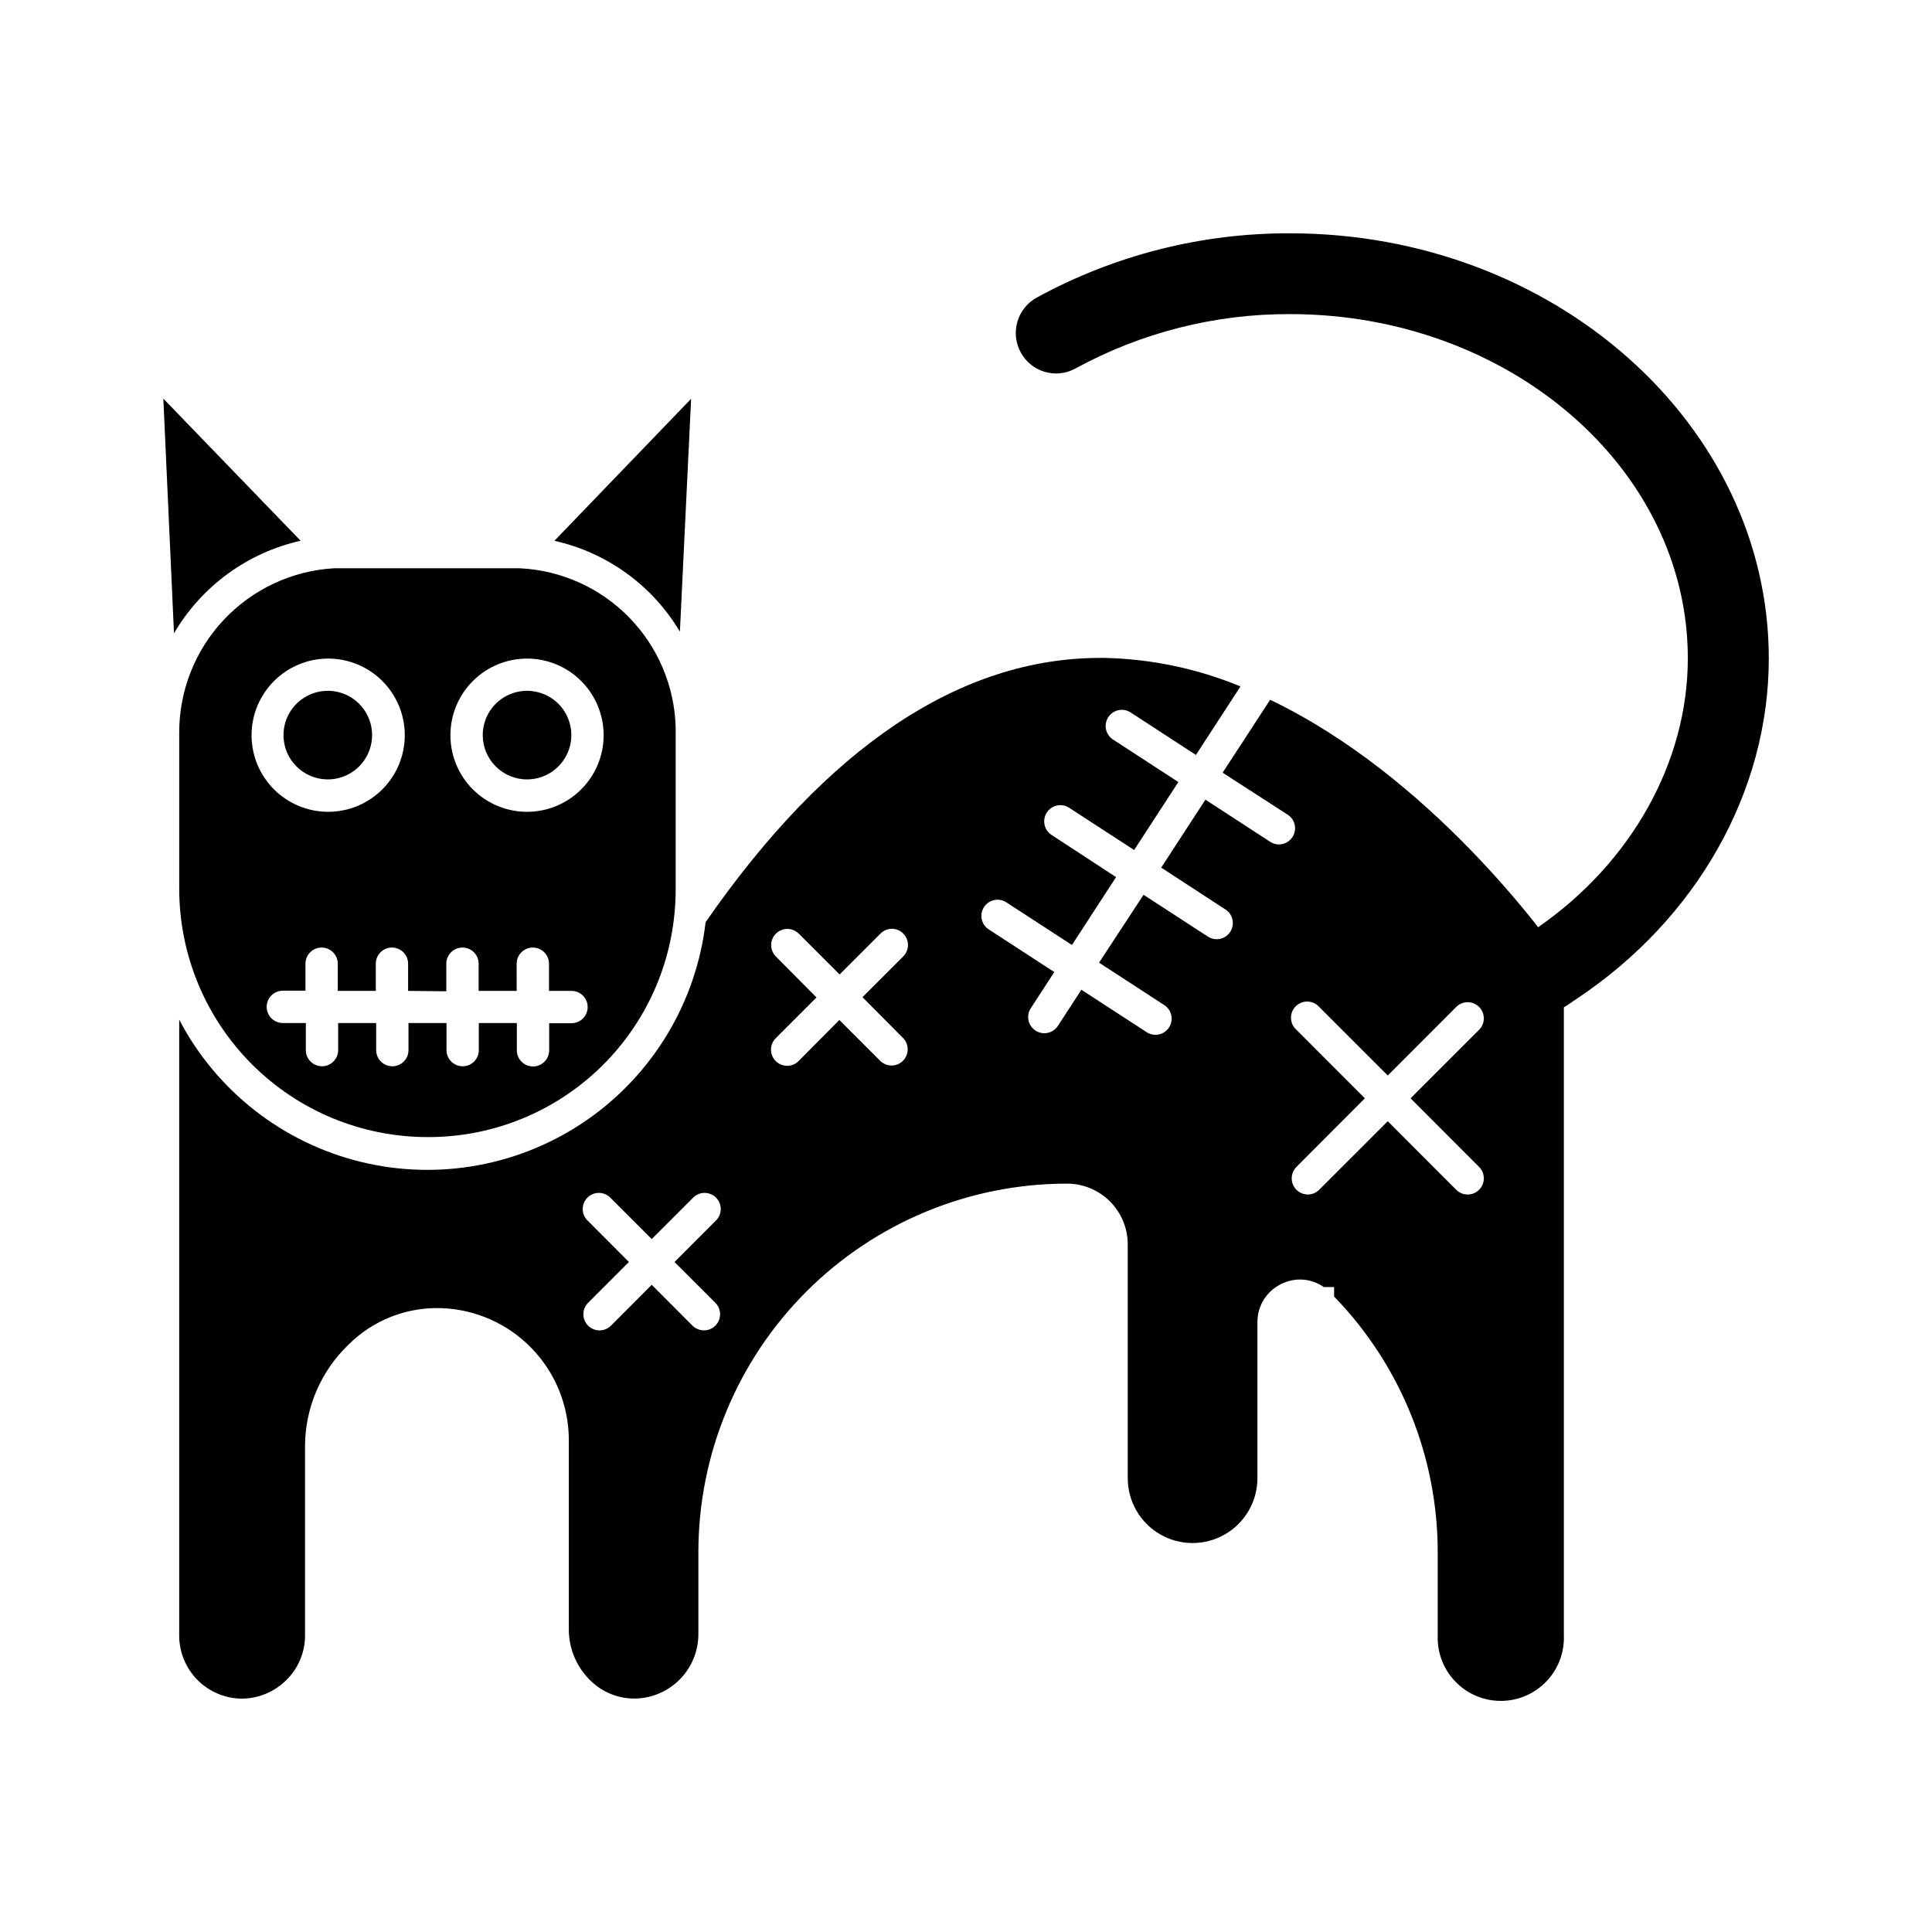 <?xml version="1.0" encoding="UTF-8"?>
<!-- Uploaded to: ICON Repo, www.svgrepo.com, Generator: ICON Repo Mixer Tools -->
<svg fill="#000000" width="800px" height="800px" version="1.1" viewBox="144 144 512 512" xmlns="http://www.w3.org/2000/svg">
 <g>
  <path d="m485.29 359.92c1.578 1.039 2.289 2.988 1.75 4.801-0.539 1.809-2.203 3.051-4.094 3.059-0.82 0.008-1.629-0.23-2.316-0.68l-17.18-11.184-11.715 18.012 17.156 11.184v-0.004c1.887 1.324 2.387 3.906 1.133 5.84-1.254 1.934-3.816 2.527-5.793 1.34l-17.18-11.16-11.789 17.988 17.156 11.16h-0.004c1 0.598 1.711 1.574 1.973 2.707s0.055 2.32-0.578 3.297-1.637 1.652-2.777 1.871c-1.141 0.223-2.324-0.027-3.277-0.695l-17.18-11.16-6.223 9.574 0.004-0.004c-1.297 1.984-3.953 2.543-5.934 1.25-1.984-1.297-2.543-3.953-1.246-5.934l6.223-9.574-17.18-11.184h-0.004c-1.016-0.59-1.746-1.57-2.019-2.715-0.27-1.148-0.059-2.352 0.586-3.336 0.645-0.984 1.664-1.66 2.824-1.871 1.156-0.207 2.348 0.07 3.297 0.77l17.18 11.16 11.688-17.984-17.102-11.188c-1.984-1.293-2.543-3.949-1.25-5.934 1.297-1.98 3.949-2.539 5.934-1.246l17.207 11.184 11.715-18.012-17.18-11.184h-0.004c-0.996-0.598-1.707-1.574-1.973-2.707-0.262-1.133-0.051-2.324 0.582-3.297 0.633-0.977 1.637-1.652 2.777-1.875 1.141-0.219 2.32 0.031 3.273 0.699l17.18 11.184 11.812-18.164 0.004 0.004c-11.492-4.746-23.77-7.309-36.199-7.559h-0.883c-37.258 0-72.449 23.578-104.67 70.031-2.461 21.152-13.895 40.23-31.387 52.383-17.492 12.148-39.359 16.199-60.047 11.125-20.684-5.078-38.191-18.797-48.07-37.664v163.23c0.008 4.43 1.77 8.672 4.898 11.805 3.133 3.129 7.375 4.891 11.805 4.898 4.445-0.062 8.691-1.875 11.812-5.039 3.117-3.121 4.859-7.356 4.836-11.766v-50.383 0.004c0.098-10.016 4.211-19.57 11.414-26.527 6.531-6.566 15.504-10.109 24.762-9.773 9.031 0.324 17.59 4.137 23.879 10.629 6.285 6.496 9.816 15.172 9.852 24.211v50.383-0.004c0.016 5.086 2.09 9.945 5.742 13.477 3.184 3.148 7.512 4.867 11.992 4.762 4.461-0.125 8.699-1.992 11.801-5.203 3.106-3.211 4.828-7.512 4.797-11.977v-21.715c0.035-25.871 10.332-50.676 28.633-68.969 18.301-18.289 43.109-28.574 68.98-28.594 4.273-0.02 8.379 1.66 11.414 4.672 3.035 3.008 4.746 7.102 4.758 11.375v62.02c0 6.137 3.277 11.809 8.59 14.879 5.316 3.066 11.867 3.066 17.18 0 5.316-3.07 8.594-8.742 8.594-14.879v-41.363c-0.02-4.566 2.742-8.684 6.977-10.402 3.488-1.504 7.504-1.082 10.605 1.109h2.746v2.519-0.004c17.676 18.223 27.527 42.629 27.457 68.016v21.766c-0.176 4.543 1.504 8.965 4.66 12.242 3.152 3.281 7.504 5.133 12.055 5.133 4.547 0 8.898-1.852 12.055-5.133 3.152-3.277 4.836-7.699 4.656-12.242v-178.43c-4.785-7.129-35.418-49.195-77.836-69.5l-12.594 19.32zm-151.72 135.4c-1.676 1.652-4.367 1.652-6.043 0l-10.809-10.832-10.809 10.832c-1.676 1.668-4.387 1.664-6.055-0.012-1.672-1.68-1.664-4.391 0.012-6.059l10.809-10.809-10.809-10.832c-0.883-0.781-1.402-1.895-1.438-3.074-0.035-1.18 0.418-2.32 1.254-3.156 0.832-0.832 1.973-1.285 3.152-1.25 1.18 0.035 2.293 0.555 3.074 1.434l10.809 10.809 10.809-10.809c0.781-0.879 1.895-1.398 3.074-1.434 1.18-0.035 2.32 0.418 3.152 1.25 0.836 0.836 1.289 1.977 1.254 3.156-0.035 1.18-0.555 2.293-1.438 3.074l-10.809 10.832 10.809 10.809c0.809 0.801 1.262 1.895 1.262 3.035 0 1.137-0.453 2.231-1.262 3.035zm49.727-76.25v-0.004c1.664 1.672 1.664 4.375 0 6.047-0.801 0.805-1.887 1.258-3.023 1.258-1.133 0-2.223-0.453-3.023-1.258l-10.809-10.809-10.805 10.883c-0.793 0.816-1.883 1.27-3.023 1.262-1.73 0.004-3.297-1.035-3.965-2.633-0.668-1.602-0.305-3.445 0.918-4.672l10.809-10.809-10.758-10.855c-1.668-1.676-1.664-4.391 0.012-6.059 1.676-1.672 4.391-1.664 6.059 0.012l10.809 10.809 10.832-10.832c0.797-0.812 1.883-1.273 3.023-1.273 1.137 0 2.227 0.461 3.019 1.273 1.668 1.668 1.668 4.371 0 6.043l-10.809 10.809zm110.31-8.211 18.164 18.164 18.137-18.164v-0.004c1.668-1.676 4.383-1.684 6.059-0.012 1.676 1.668 1.68 4.383 0.012 6.059l-18.164 18.164 18.164 18.188v-0.004c1.668 1.676 1.664 4.391-0.012 6.059-1.676 1.672-4.391 1.664-6.059-0.012l-18.137-18.164-18.164 18.164c-0.801 0.801-1.887 1.254-3.023 1.258-1.727-0.004-3.285-1.047-3.945-2.644-0.66-1.598-0.297-3.434 0.926-4.66l18.137-18.188-18.137-18.164v0.004c-0.883-0.785-1.402-1.898-1.438-3.074-0.035-1.18 0.418-2.32 1.254-3.156 0.832-0.832 1.973-1.285 3.152-1.254 1.18 0.035 2.293 0.555 3.074 1.438z"/>
  <path d="m324.18 311.4 2.973-61.715-36.227 37.633c13.93 3.106 25.961 11.816 33.254 24.082z"/>
  <path d="m257.24 445.34c16.328 0.078 32.09-5.945 44.207-16.887 12.117-10.941 19.707-26.012 21.289-42.258 0.227-2.293 0.328-4.535 0.328-6.602v-41.438-1.336c-0.285-10.938-4.691-21.367-12.34-29.195-7.644-7.828-17.965-12.48-28.898-13.023h-49.398c-11.09 0.668-21.508 5.551-29.117 13.648-7.609 8.094-11.836 18.793-11.816 29.906v41.539c0.047 17.414 6.992 34.098 19.316 46.402 12.32 12.305 29.02 19.223 46.43 19.242zm26.426-126.81c5.387 0 10.551 2.141 14.359 5.949 3.805 3.805 5.945 8.973 5.945 14.355 0 5.387-2.141 10.551-5.945 14.355-3.809 3.809-8.973 5.949-14.359 5.949-5.383 0-10.547-2.141-14.355-5.949-3.809-3.805-5.945-8.969-5.945-14.355 0-5.383 2.137-10.551 5.945-14.355 3.809-3.809 8.973-5.949 14.355-5.949zm-21.387 88.168v-7.305c0-2.367 1.918-4.281 4.285-4.281 2.363 0 4.281 1.914 4.281 4.281v7.203h10.078l-0.004-7.203c0-2.367 1.918-4.281 4.285-4.281 2.363 0 4.281 1.914 4.281 4.281v7.203h5.969c2.367 0 4.285 1.918 4.285 4.281 0 2.367-1.918 4.285-4.285 4.285h-5.918v7.18c0 2.363-1.918 4.281-4.281 4.281-2.367 0-4.285-1.918-4.285-4.281v-7.231h-10.078v7.18h0.004c0 2.363-1.918 4.281-4.285 4.281-2.363 0-4.281-1.918-4.281-4.281v-7.18h-10.078v7.18h0.004c0 2.363-1.918 4.281-4.285 4.281-2.363 0-4.281-1.918-4.281-4.281v-7.18h-10.078v7.18h0.004c0 2.363-1.918 4.281-4.285 4.281-2.363 0-4.281-1.918-4.281-4.281v-7.18h-6.098c-2.363 0-4.281-1.918-4.281-4.281 0-2.367 1.918-4.285 4.281-4.285h5.996v-7.152c0-2.367 1.918-4.281 4.281-4.281 2.367 0 4.285 1.914 4.285 4.281v7.203h10.078l-0.004-7.203c0-2.367 1.918-4.281 4.285-4.281 2.363 0 4.281 1.914 4.281 4.281v7.203zm-31.465-88.168h0.004c5.391-0.039 10.578 2.07 14.418 5.859 3.836 3.789 6.008 8.949 6.035 14.344 0.027 5.394-2.094 10.574-5.894 14.402-3.797 3.828-8.965 5.988-14.359 6.004-5.391 0.012-10.57-2.121-14.387-5.93-3.82-3.809-5.965-8.98-5.965-14.375 0.004-5.356 2.125-10.496 5.898-14.297 3.773-3.801 8.895-5.961 14.254-6.008z"/>
  <path d="m283.67 350.55c4.75 0 9.031-2.863 10.848-7.254s0.809-9.441-2.555-12.797c-3.363-3.356-8.418-4.352-12.801-2.527-4.387 1.824-7.238 6.113-7.231 10.863 0.016 6.473 5.266 11.715 11.738 11.715z"/>
  <path d="m230.82 350.55c4.754 0.02 9.051-2.832 10.883-7.219s0.836-9.445-2.523-12.812c-3.359-3.367-8.418-4.375-12.809-2.551-4.391 1.82-7.25 6.113-7.238 10.867 0.012 6.453 5.234 11.688 11.688 11.715z"/>
  <path d="m223.66 287.3-36.375-37.66 2.824 62.195c7.305-12.473 19.453-21.355 33.551-24.535z"/>
  <path d="m485.87 205.83c-23.465-0.082-46.57 5.785-67.156 17.051-2.484 1.375-4.324 3.684-5.109 6.414-0.785 2.731-0.449 5.664 0.93 8.148 1.363 2.488 3.668 4.332 6.394 5.117 2.731 0.785 5.66 0.445 8.137-0.938 17.418-9.512 36.961-14.457 56.805-14.383 58.113 0 105.42 40.934 105.42 91.215 0 27.434-14.887 54.109-39.777 71.34l-0.578 0.402c-0.832 0.555-1.637 1.133-2.519 1.688l-0.855 0.43-0.379 0.453h0.004c-4.785 3.477-5.848 10.176-2.367 14.961 3.477 4.789 10.176 5.848 14.961 2.371l1.309-0.906 0.754-0.504c31.867-21.211 50.91-54.941 50.91-90.23-0.047-62.047-56.953-112.63-126.88-112.63z"/>
 </g>
</svg>